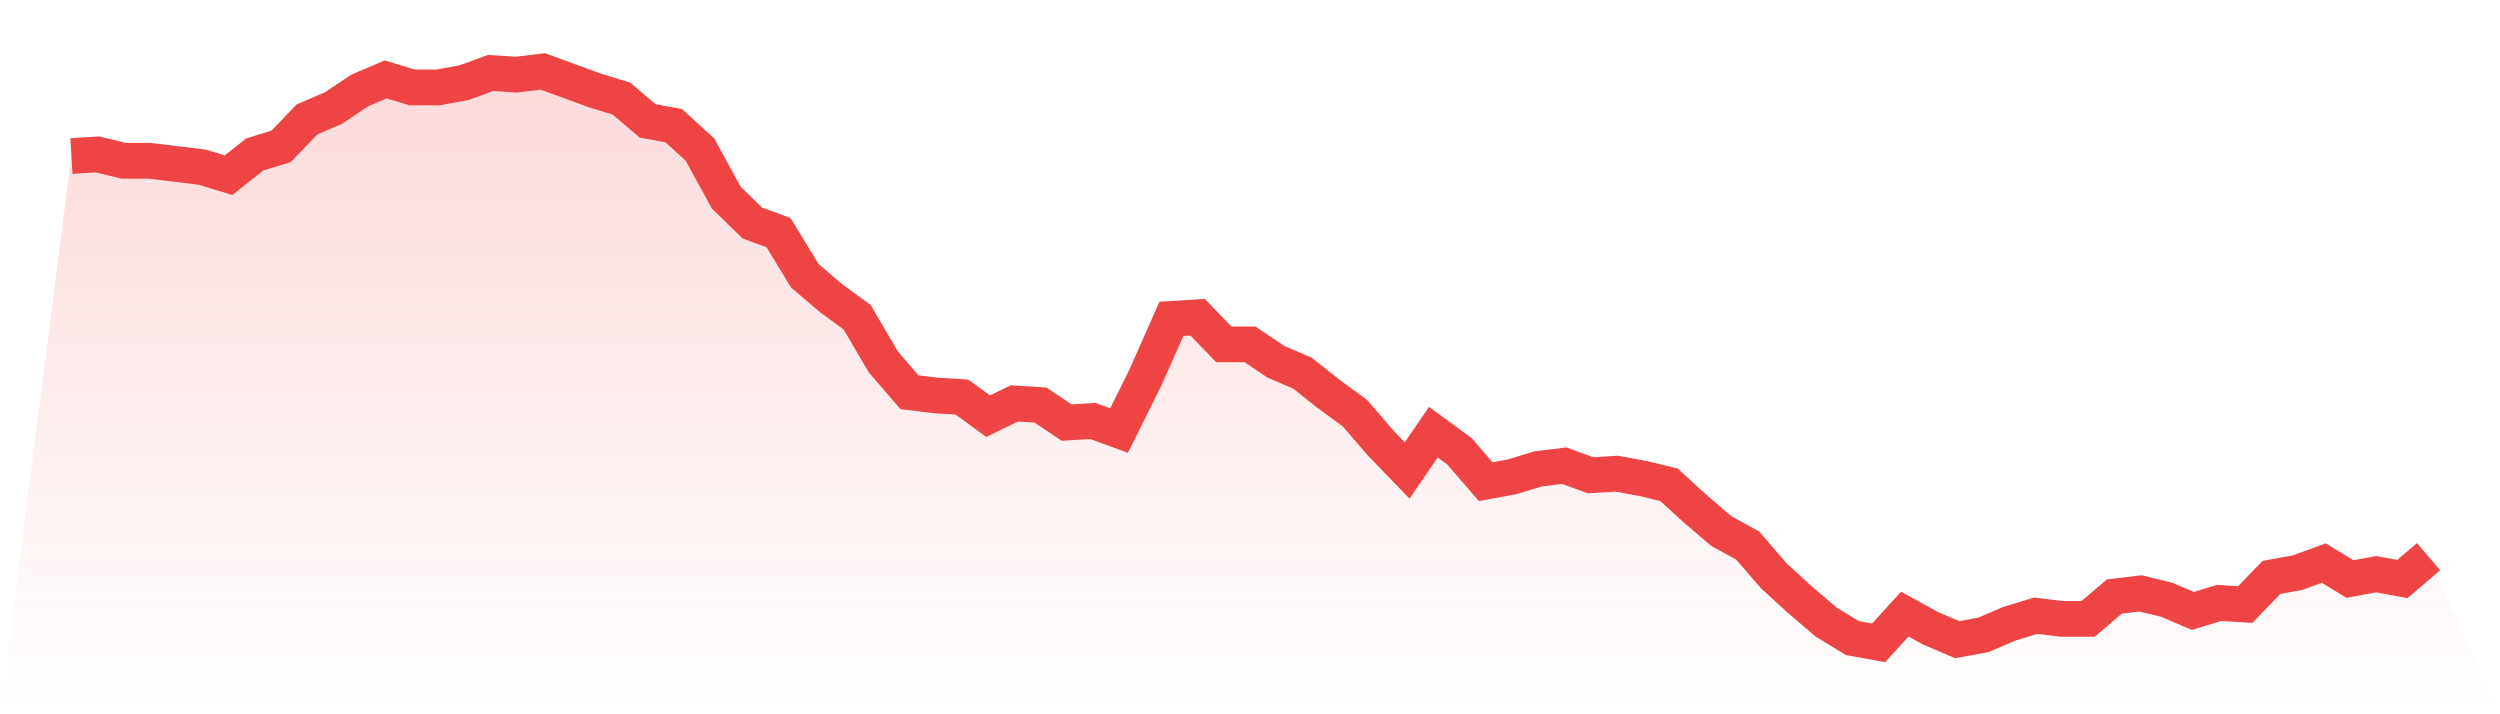 <svg viewBox="0 0 140 40" xmlns="http://www.w3.org/2000/svg">
<defs>
<linearGradient id="gradient" x1="0" x2="0" y1="0" y2="1">
<stop offset="0%" stop-color="#ef4444" stop-opacity="0.2"/>
<stop offset="100%" stop-color="#ef4444" stop-opacity="0"/>
</linearGradient>
</defs>
<path d="M4,8.737 L4,8.737 L5.467,8.648 L6.933,9.006 L8.4,9.006 L9.867,9.184 L11.333,9.363 L12.8,9.81 L14.267,8.648 L15.733,8.201 L17.2,6.682 L18.667,6.056 L20.133,5.073 L21.6,4.447 L23.067,4.894 L24.533,4.894 L26,4.626 L27.467,4.089 L28.933,4.179 L30.4,4 L31.867,4.536 L33.333,5.073 L34.8,5.52 L36.267,6.771 L37.733,7.039 L39.2,8.38 L40.667,11.061 L42.133,12.492 L43.6,13.028 L45.067,15.441 L46.533,16.693 L48,17.765 L49.467,20.268 L50.933,21.966 L52.4,22.145 L53.867,22.235 L55.333,23.307 L56.8,22.592 L58.267,22.682 L59.733,23.665 L61.2,23.575 L62.667,24.112 L64.133,21.162 L65.6,17.855 L67.067,17.765 L68.533,19.285 L70,19.285 L71.467,20.268 L72.933,20.894 L74.4,22.056 L75.867,23.128 L77.333,24.827 L78.8,26.346 L80.267,24.201 L81.733,25.274 L83.2,26.972 L84.667,26.704 L86.133,26.257 L87.6,26.078 L89.067,26.615 L90.533,26.525 L92,26.793 L93.467,27.151 L94.933,28.492 L96.4,29.743 L97.867,30.547 L99.333,32.246 L100.8,33.587 L102.267,34.838 L103.733,35.732 L105.2,36 L106.667,34.391 L108.133,35.196 L109.6,35.821 L111.067,35.553 L112.533,34.927 L114,34.48 L115.467,34.659 L116.933,34.659 L118.4,33.408 L119.867,33.229 L121.333,33.587 L122.8,34.212 L124.267,33.765 L125.733,33.855 L127.2,32.335 L128.667,32.067 L130.133,31.531 L131.6,32.425 L133.067,32.156 L134.533,32.425 L136,31.173 L140,40 L0,40 z" fill="url(#gradient)"/>
<path d="M4,8.737 L4,8.737 L5.467,8.648 L6.933,9.006 L8.4,9.006 L9.867,9.184 L11.333,9.363 L12.8,9.81 L14.267,8.648 L15.733,8.201 L17.2,6.682 L18.667,6.056 L20.133,5.073 L21.6,4.447 L23.067,4.894 L24.533,4.894 L26,4.626 L27.467,4.089 L28.933,4.179 L30.4,4 L31.867,4.536 L33.333,5.073 L34.8,5.52 L36.267,6.771 L37.733,7.039 L39.2,8.38 L40.667,11.061 L42.133,12.492 L43.6,13.028 L45.067,15.441 L46.533,16.693 L48,17.765 L49.467,20.268 L50.933,21.966 L52.4,22.145 L53.867,22.235 L55.333,23.307 L56.8,22.592 L58.267,22.682 L59.733,23.665 L61.2,23.575 L62.667,24.112 L64.133,21.162 L65.6,17.855 L67.067,17.765 L68.533,19.285 L70,19.285 L71.467,20.268 L72.933,20.894 L74.4,22.056 L75.867,23.128 L77.333,24.827 L78.8,26.346 L80.267,24.201 L81.733,25.274 L83.2,26.972 L84.667,26.704 L86.133,26.257 L87.6,26.078 L89.067,26.615 L90.533,26.525 L92,26.793 L93.467,27.151 L94.933,28.492 L96.4,29.743 L97.867,30.547 L99.333,32.246 L100.8,33.587 L102.267,34.838 L103.733,35.732 L105.2,36 L106.667,34.391 L108.133,35.196 L109.6,35.821 L111.067,35.553 L112.533,34.927 L114,34.48 L115.467,34.659 L116.933,34.659 L118.4,33.408 L119.867,33.229 L121.333,33.587 L122.8,34.212 L124.267,33.765 L125.733,33.855 L127.2,32.335 L128.667,32.067 L130.133,31.531 L131.6,32.425 L133.067,32.156 L134.533,32.425 L136,31.173" fill="none" stroke="#ef4444" stroke-width="2"/>
</svg>